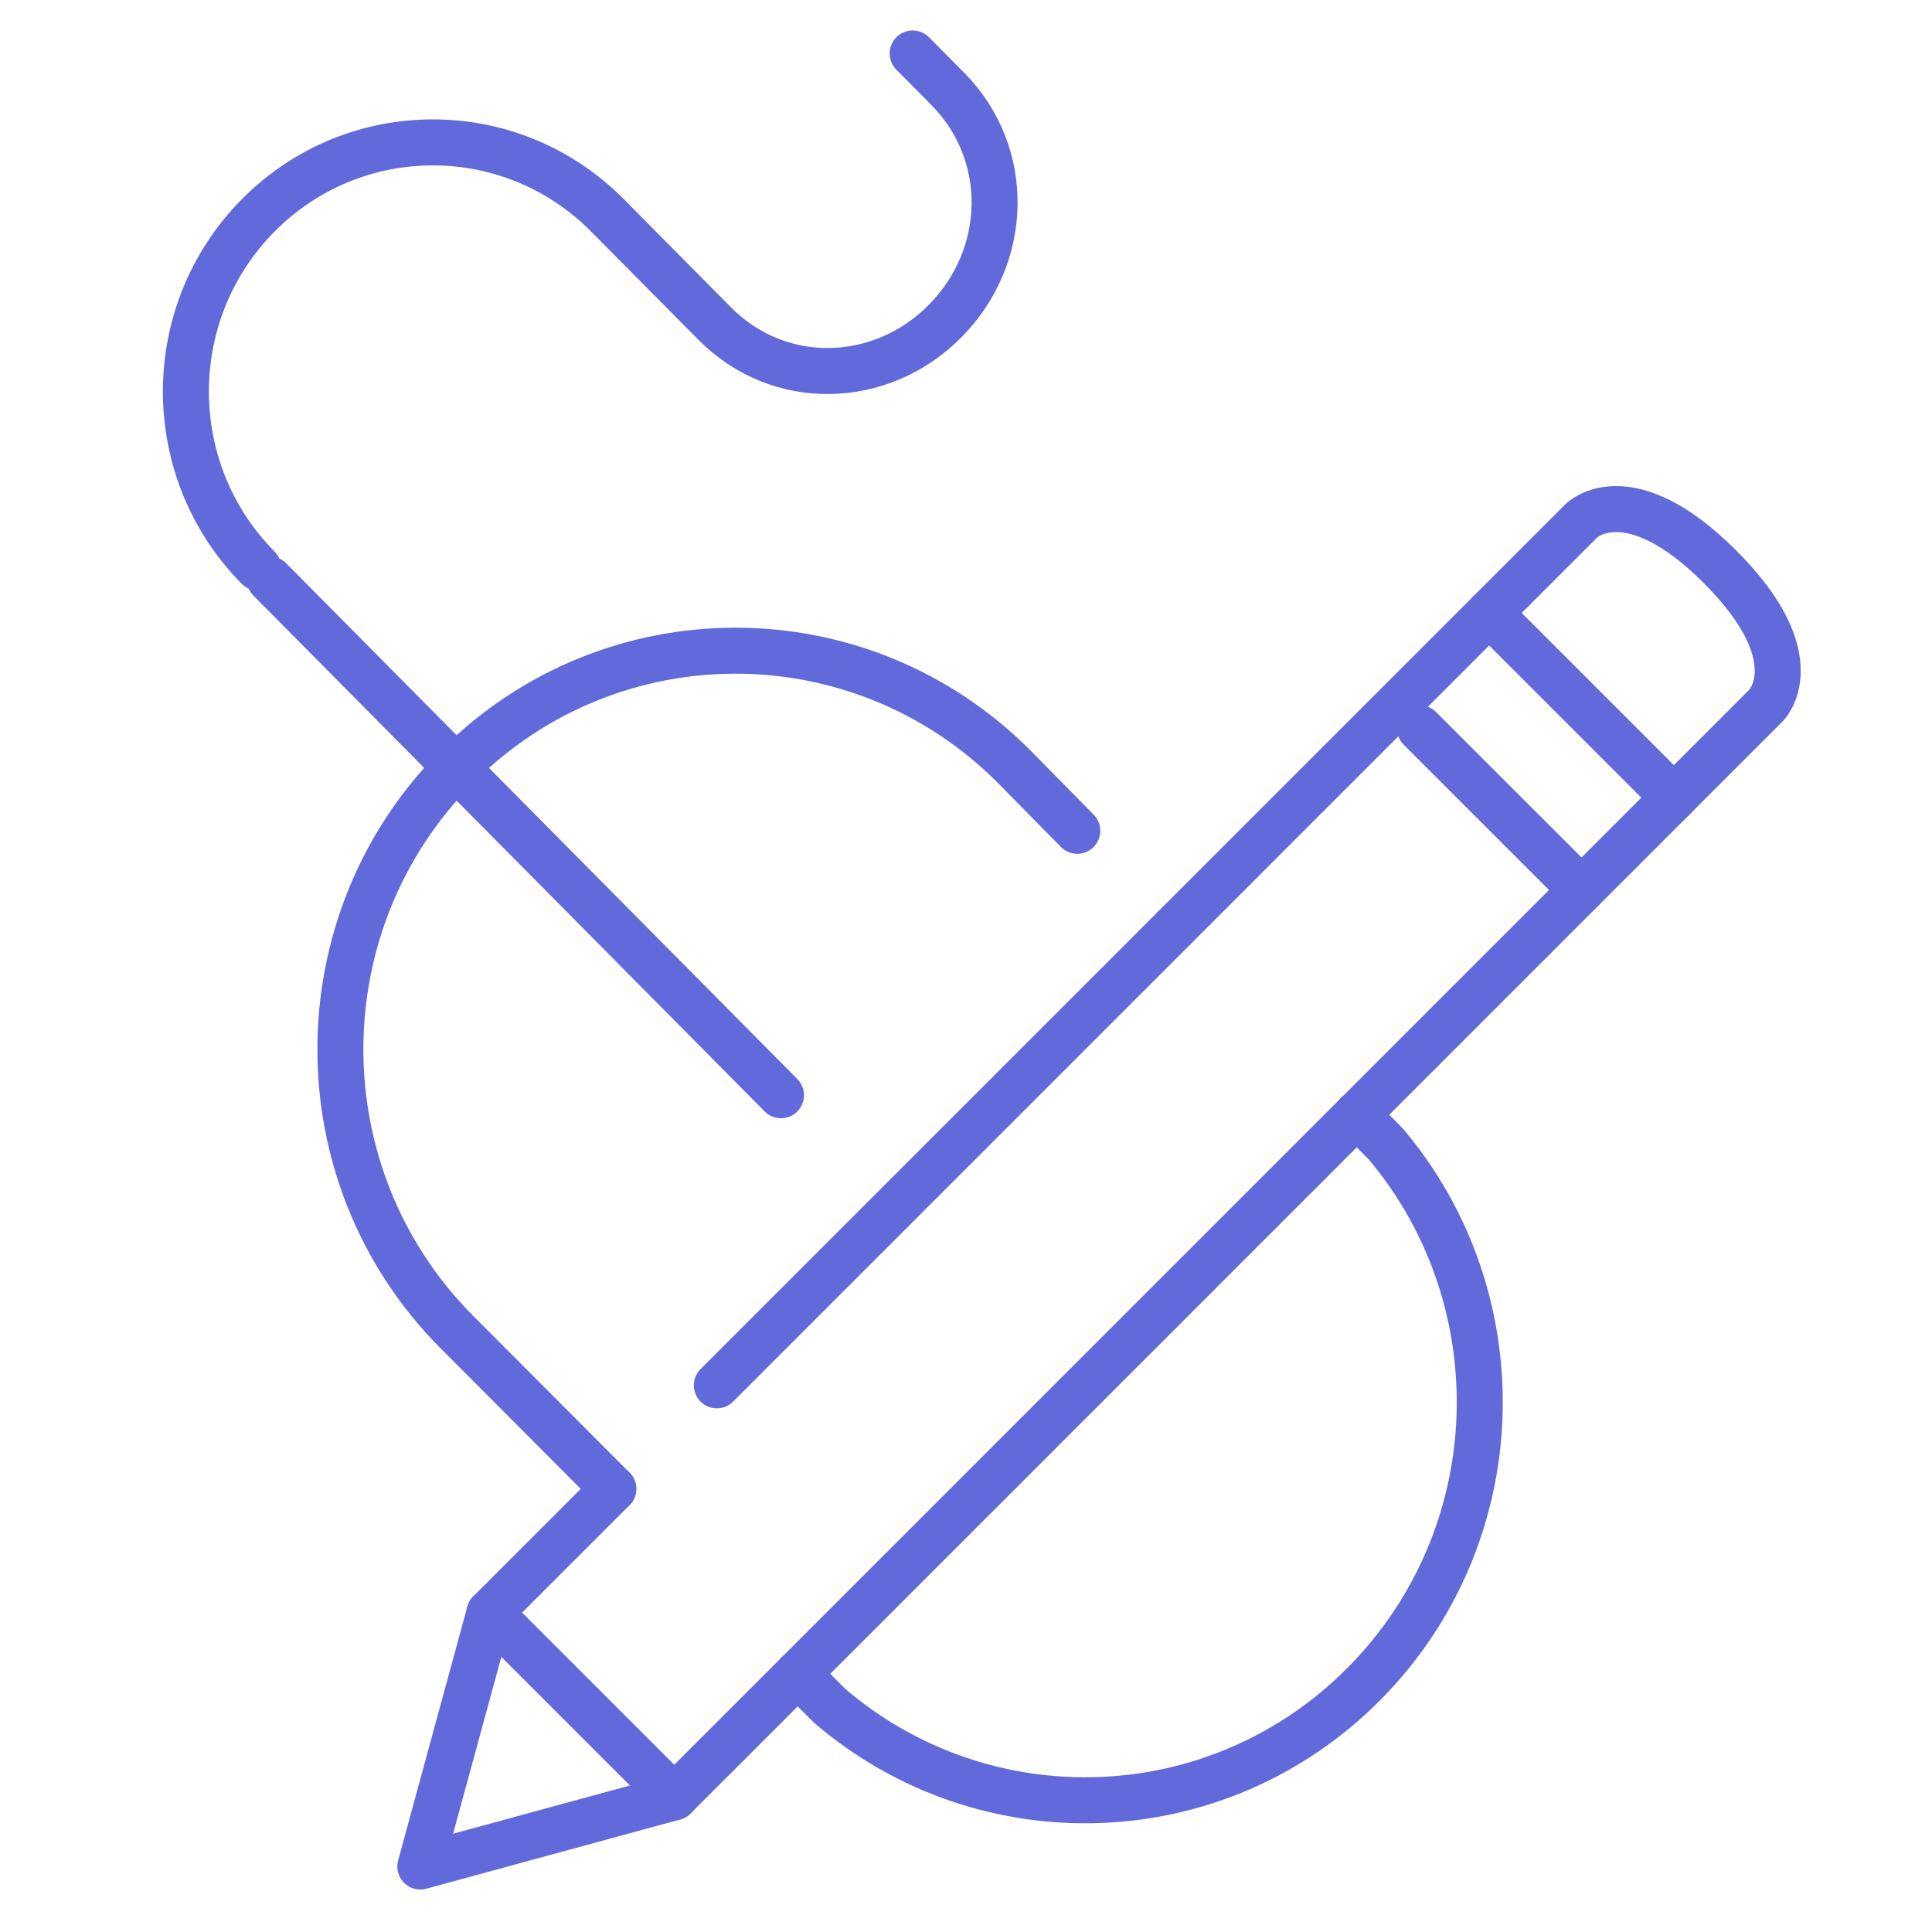 <?xml version="1.0" encoding="utf-8"?>
<!-- Generator: Adobe Illustrator 16.0.0, SVG Export Plug-In . SVG Version: 6.00 Build 0)  -->
<!DOCTYPE svg PUBLIC "-//W3C//DTD SVG 1.1//EN" "http://www.w3.org/Graphics/SVG/1.1/DTD/svg11.dtd">
<svg version="1.1" xmlns="http://www.w3.org/2000/svg" xmlns:xlink="http://www.w3.org/1999/xlink" x="0px" y="0px" width="84px"
	 height="84px" viewBox="0 0 84 84" enable-background="new 0 0 84 84" xml:space="preserve">
<g id="Calque_1" display="none">
	
		<path display="inline" fill="none" stroke="#6269DA" stroke-width="2" stroke-linecap="round" stroke-linejoin="round" stroke-miterlimit="10" d="
		M75.406,77H9.368c-2.917,0-5.283-2.365-5.283-5.283V13.604c0-2.918,2.366-5.283,5.283-5.283h66.038
		c2.918,0,5.283,2.365,5.283,5.283v58.113C80.689,74.635,78.324,77,75.406,77z"/>
	
		<line display="inline" fill="none" stroke="#6269DA" stroke-width="2" stroke-linecap="round" stroke-linejoin="round" stroke-miterlimit="10" x1="4.085" y1="18.887" x2="80.689" y2="18.887"/>
	
		<circle display="inline" fill="none" stroke="#6269DA" stroke-width="2" stroke-linecap="round" stroke-linejoin="round" stroke-miterlimit="10" cx="15.312" cy="28.132" r="3.302"/>
	
		<rect x="12.038" y="36.057" display="inline" fill="none" stroke="#6269DA" stroke-width="2" stroke-linecap="round" stroke-linejoin="round" stroke-miterlimit="10" width="60.699" height="19.812"/>
	
		<line display="inline" fill="none" stroke="#6269DA" stroke-width="2" stroke-linecap="round" stroke-linejoin="round" stroke-miterlimit="10" x1="35.783" y1="28.132" x2="42.387" y2="28.132"/>
	
		<line display="inline" fill="none" stroke="#6269DA" stroke-width="2" stroke-linecap="round" stroke-linejoin="round" stroke-miterlimit="10" x1="51.633" y1="28.132" x2="58.236" y2="28.132"/>
	
		<line display="inline" fill="none" stroke="#6269DA" stroke-width="2" stroke-linecap="round" stroke-linejoin="round" stroke-miterlimit="10" x1="67.481" y1="28.132" x2="74.086" y2="28.132"/>
	
		<line display="inline" fill="none" stroke="#6269DA" stroke-width="2" stroke-linecap="round" stroke-linejoin="round" stroke-miterlimit="10" x1="12.01" y1="62.472" x2="26.538" y2="62.472"/>
	
		<line display="inline" fill="none" stroke="#6269DA" stroke-width="2" stroke-linecap="round" stroke-linejoin="round" stroke-miterlimit="10" x1="12.01" y1="69.075" x2="26.538" y2="69.075"/>
	
		<line display="inline" fill="none" stroke="#6269DA" stroke-width="2" stroke-linecap="round" stroke-linejoin="round" stroke-miterlimit="10" x1="34.462" y1="62.472" x2="50.312" y2="62.472"/>
	
		<line display="inline" fill="none" stroke="#6269DA" stroke-width="2" stroke-linecap="round" stroke-linejoin="round" stroke-miterlimit="10" x1="34.462" y1="69.075" x2="50.312" y2="69.075"/>
	
		<line display="inline" fill="none" stroke="#6269DA" stroke-width="2" stroke-linecap="round" stroke-linejoin="round" stroke-miterlimit="10" x1="58.236" y1="62.472" x2="72.765" y2="62.472"/>
	
		<line display="inline" fill="none" stroke="#6269DA" stroke-width="2" stroke-linecap="round" stroke-linejoin="round" stroke-miterlimit="10" x1="58.236" y1="69.075" x2="72.765" y2="69.075"/>
	
		<line display="inline" fill="none" stroke="#6269DA" stroke-width="2" stroke-linecap="round" stroke-linejoin="round" stroke-miterlimit="10" x1="66.16" y1="13.604" x2="67.481" y2="13.604"/>
	
		<line display="inline" fill="none" stroke="#6269DA" stroke-width="2" stroke-linecap="round" stroke-linejoin="round" stroke-miterlimit="10" x1="58.236" y1="13.604" x2="59.557" y2="13.604"/>
	
		<line display="inline" fill="none" stroke="#6269DA" stroke-width="2" stroke-linecap="round" stroke-linejoin="round" stroke-miterlimit="10" x1="74.086" y1="13.604" x2="75.406" y2="13.604"/>
</g>
<g id="Calque_2" display="none">
	
		<line display="inline" fill="none" stroke="#6269DA" stroke-width="2" stroke-linecap="round" stroke-linejoin="round" stroke-miterlimit="10" x1="14.604" y1="12.698" x2="38.377" y2="12.698"/>
	
		<line display="inline" fill="none" stroke="#6269DA" stroke-width="2" stroke-linecap="round" stroke-linejoin="round" stroke-miterlimit="10" x1="47.623" y1="12.698" x2="71.396" y2="12.698"/>
	
		<circle display="inline" fill="none" stroke="#6269DA" stroke-width="2" stroke-linecap="round" stroke-linejoin="round" stroke-miterlimit="10" cx="10.642" cy="12.698" r="3.962"/>
	
		<circle display="inline" fill="none" stroke="#6269DA" stroke-width="2" stroke-linecap="round" stroke-linejoin="round" stroke-miterlimit="10" cx="75.359" cy="12.698" r="3.962"/>
	
		<polyline display="inline" fill="none" stroke="#6269DA" stroke-width="2" stroke-linecap="round" stroke-linejoin="round" stroke-miterlimit="10" points="
		9.566,41.755 5.358,41.755 5.358,49.679 13.283,49.679 13.283,41.755 9.566,41.755 	"/>
	
		<polyline display="inline" fill="none" stroke="#6269DA" stroke-width="2" stroke-linecap="round" stroke-linejoin="round" stroke-miterlimit="10" points="
		75.113,41.755 71.396,41.755 71.396,49.679 79.321,49.679 79.321,41.755 75.113,41.755 	"/>
	
		<path display="inline" fill="none" stroke="#6269DA" stroke-width="2" stroke-linecap="round" stroke-linejoin="round" stroke-miterlimit="10" d="
		M38.377,12.962C23.315,14.768,11.369,26.69,9.566,41.755"/>
	
		<path display="inline" fill="none" stroke="#6269DA" stroke-width="2" stroke-linecap="round" stroke-linejoin="round" stroke-miterlimit="10" d="
		M75.113,41.755C73.311,26.69,61.364,14.768,46.303,12.962"/>
	
		<polyline display="inline" fill="none" stroke="#6269DA" stroke-width="2" stroke-linecap="round" stroke-linejoin="round" stroke-miterlimit="10" points="
		38.377,12.962 38.377,16.66 46.303,16.66 46.303,12.962 	"/>
	
		<polyline display="inline" fill="none" stroke="#6269DA" stroke-width="2" stroke-linecap="round" stroke-linejoin="round" stroke-miterlimit="10" points="
		38.377,12.962 38.377,8.735 46.303,8.735 46.303,12.962 	"/>
	
		<line display="inline" fill="none" stroke="#6269DA" stroke-width="2" stroke-linecap="round" stroke-linejoin="round" stroke-miterlimit="10" x1="38.377" y1="25.905" x2="46.303" y2="25.905"/>
	
		<line display="inline" fill="none" stroke="#6269DA" stroke-width="2" stroke-linecap="round" stroke-linejoin="round" stroke-miterlimit="10" x1="42.34" y1="25.905" x2="42.34" y2="43.075"/>
	
		<path display="inline" fill="none" stroke="#6269DA" stroke-width="2" stroke-linecap="round" stroke-linejoin="round" stroke-miterlimit="10" d="
		M42.34,43.075c2.188,0,3.963,1.774,3.963,3.962c0,2.188-1.774,3.963-3.963,3.963c-2.188,0-3.962-1.774-3.962-3.963"/>
	
		<path display="inline" fill="none" stroke="#6269DA" stroke-width="2" stroke-linecap="round" stroke-linejoin="round" stroke-miterlimit="10" d="
		M50.265,60.245l5.282-13.208c0,0-9.244-13.207-9.244-21.132"/>
	
		<path display="inline" fill="none" stroke="#6269DA" stroke-width="2" stroke-linecap="round" stroke-linejoin="round" stroke-miterlimit="10" d="
		M34.416,60.245l-5.283-13.208c0,0,9.245-13.207,9.245-21.132"/>
	
		<polyline display="inline" fill="none" stroke="#6269DA" stroke-width="2" stroke-linecap="round" stroke-linejoin="round" stroke-miterlimit="10" points="
		42.34,68.17 55.547,68.17 55.547,61.566 29.132,61.566 29.132,68.17 33.095,68.17 33.095,77.415 	"/>
	
		<line display="inline" fill="none" stroke="#6269DA" stroke-width="2" stroke-linecap="round" stroke-linejoin="round" stroke-miterlimit="10" x1="52.906" y1="68.17" x2="52.906" y2="77.415"/>
</g>
<g id="Calque_3">
	
		<polyline fill="none" stroke="#6269DA" stroke-width="2" stroke-linecap="round" stroke-linejoin="round" stroke-miterlimit="10" points="
		21.286,70.112 18.275,81.152 29.315,78.142 	"/>
	<path fill="none" stroke="#6269DA" stroke-width="2" stroke-linecap="round" stroke-linejoin="round" stroke-miterlimit="10" d="
		M64.747,26.651l4.015-4.015c0,0,2.007-2.007,6.021,2.007s2.008,6.022,2.008,6.022l-4.015,4.015"/>
	
		<line fill="none" stroke="#6269DA" stroke-width="2" stroke-linecap="round" stroke-linejoin="round" stroke-miterlimit="10" x1="58.994" y1="48.463" x2="34.684" y2="72.774"/>
	
		<polyline fill="none" stroke="#6269DA" stroke-width="2" stroke-linecap="round" stroke-linejoin="round" stroke-miterlimit="10" points="
		58.994,48.463 72.776,34.681 64.747,26.651 51.025,40.373 	"/>
	
		<line fill="none" stroke="#6269DA" stroke-width="2" stroke-linecap="round" stroke-linejoin="round" stroke-miterlimit="10" x1="51.026" y1="40.373" x2="31.167" y2="60.232"/>
	
		<polyline fill="none" stroke="#6269DA" stroke-width="2" stroke-linecap="round" stroke-linejoin="round" stroke-miterlimit="10" points="
		26.665,64.733 21.286,70.113 29.315,78.142 34.684,72.774 	"/>
	<path fill="none" stroke="#6269DA" stroke-width="2" stroke-linecap="round" stroke-linejoin="round" stroke-miterlimit="10" d="
		M46.838,36.121l-2.71-2.753c-6.71-6.77-17.587-6.77-24.297,0c-6.709,6.771-6.709,17.744,0,24.515l6.833,6.852"/>
	<path fill="none" stroke="#6269DA" stroke-width="2" stroke-linecap="round" stroke-linejoin="round" stroke-miterlimit="10" d="
		M58.994,48.463l1.279,1.298c5.719,6.813,5.406,17.018-0.961,23.442s-16.482,6.74-23.232,0.97l-1.396-1.398"/>
	
		<line fill="none" stroke="#6269DA" stroke-width="2" stroke-linecap="round" stroke-linejoin="round" stroke-miterlimit="10" x1="61.736" y1="31.67" x2="68.762" y2="38.695"/>
	<path fill="none" stroke="#6269DA" stroke-width="2" stroke-linecap="round" stroke-linejoin="round" stroke-miterlimit="10" d="
		M11.227,24.685c-4.193-4.231-4.193-11.091,0-15.321c4.193-4.231,10.992-4.231,15.185,0"/>
	<path fill="none" stroke="#6269DA" stroke-width="2" stroke-linecap="round" stroke-linejoin="round" stroke-miterlimit="10" d="
		M39.682,2.325l1.519,1.532c2.796,2.82,2.685,7.283-0.11,10.103c-2.796,2.821-7.218,2.932-10.014,0.111l-4.555-4.597"/>
	
		<polyline fill="none" stroke="#6269DA" stroke-width="2" stroke-linecap="round" stroke-linejoin="round" stroke-miterlimit="10" points="
		33.956,47.619 19.831,33.367 11.733,25.195 	"/>
</g>
<g id="Calque_1_-_copie" display="none">
	
		<path display="inline" fill="none" stroke="#FFFFFF" stroke-width="2" stroke-linecap="round" stroke-linejoin="round" stroke-miterlimit="10" d="
		M75.406,77H9.368c-2.917,0-5.283-2.365-5.283-5.283V13.604c0-2.918,2.366-5.283,5.283-5.283h66.038
		c2.918,0,5.283,2.365,5.283,5.283v58.113C80.689,74.635,78.324,77,75.406,77z"/>
	
		<line display="inline" fill="none" stroke="#FFFFFF" stroke-width="2" stroke-linecap="round" stroke-linejoin="round" stroke-miterlimit="10" x1="4.085" y1="18.887" x2="80.689" y2="18.887"/>
	
		<circle display="inline" fill="none" stroke="#FFFFFF" stroke-width="2" stroke-linecap="round" stroke-linejoin="round" stroke-miterlimit="10" cx="15.312" cy="28.132" r="3.302"/>
	
		<rect x="12.038" y="36.057" display="inline" fill="none" stroke="#FFFFFF" stroke-width="2" stroke-linecap="round" stroke-linejoin="round" stroke-miterlimit="10" width="60.699" height="19.812"/>
	
		<line display="inline" fill="none" stroke="#FFFFFF" stroke-width="2" stroke-linecap="round" stroke-linejoin="round" stroke-miterlimit="10" x1="35.783" y1="28.132" x2="42.387" y2="28.132"/>
	
		<line display="inline" fill="none" stroke="#FFFFFF" stroke-width="2" stroke-linecap="round" stroke-linejoin="round" stroke-miterlimit="10" x1="51.633" y1="28.132" x2="58.236" y2="28.132"/>
	
		<line display="inline" fill="none" stroke="#FFFFFF" stroke-width="2" stroke-linecap="round" stroke-linejoin="round" stroke-miterlimit="10" x1="67.481" y1="28.132" x2="74.086" y2="28.132"/>
	
		<line display="inline" fill="none" stroke="#FFFFFF" stroke-width="2" stroke-linecap="round" stroke-linejoin="round" stroke-miterlimit="10" x1="12.01" y1="62.472" x2="26.538" y2="62.472"/>
	
		<line display="inline" fill="none" stroke="#FFFFFF" stroke-width="2" stroke-linecap="round" stroke-linejoin="round" stroke-miterlimit="10" x1="12.01" y1="69.075" x2="26.538" y2="69.075"/>
	
		<line display="inline" fill="none" stroke="#FFFFFF" stroke-width="2" stroke-linecap="round" stroke-linejoin="round" stroke-miterlimit="10" x1="34.462" y1="62.472" x2="50.312" y2="62.472"/>
	
		<line display="inline" fill="none" stroke="#FFFFFF" stroke-width="2" stroke-linecap="round" stroke-linejoin="round" stroke-miterlimit="10" x1="34.462" y1="69.075" x2="50.312" y2="69.075"/>
	
		<line display="inline" fill="none" stroke="#FFFFFF" stroke-width="2" stroke-linecap="round" stroke-linejoin="round" stroke-miterlimit="10" x1="58.236" y1="62.472" x2="72.765" y2="62.472"/>
	
		<line display="inline" fill="none" stroke="#FFFFFF" stroke-width="2" stroke-linecap="round" stroke-linejoin="round" stroke-miterlimit="10" x1="58.236" y1="69.075" x2="72.765" y2="69.075"/>
	
		<line display="inline" fill="none" stroke="#FFFFFF" stroke-width="2" stroke-linecap="round" stroke-linejoin="round" stroke-miterlimit="10" x1="66.16" y1="13.604" x2="67.481" y2="13.604"/>
	
		<line display="inline" fill="none" stroke="#FFFFFF" stroke-width="2" stroke-linecap="round" stroke-linejoin="round" stroke-miterlimit="10" x1="58.236" y1="13.604" x2="59.557" y2="13.604"/>
	
		<line display="inline" fill="none" stroke="#FFFFFF" stroke-width="2" stroke-linecap="round" stroke-linejoin="round" stroke-miterlimit="10" x1="74.086" y1="13.604" x2="75.406" y2="13.604"/>
</g>
<g id="Calque_2_-_copie" display="none">
	
		<line display="inline" fill="none" stroke="#FFFFFF" stroke-width="2" stroke-linecap="round" stroke-linejoin="round" stroke-miterlimit="10" x1="14.604" y1="12.698" x2="38.377" y2="12.698"/>
	
		<line display="inline" fill="none" stroke="#FFFFFF" stroke-width="2" stroke-linecap="round" stroke-linejoin="round" stroke-miterlimit="10" x1="47.623" y1="12.698" x2="71.396" y2="12.698"/>
	
		<circle display="inline" fill="none" stroke="#FFFFFF" stroke-width="2" stroke-linecap="round" stroke-linejoin="round" stroke-miterlimit="10" cx="10.642" cy="12.698" r="3.962"/>
	
		<circle display="inline" fill="none" stroke="#FFFFFF" stroke-width="2" stroke-linecap="round" stroke-linejoin="round" stroke-miterlimit="10" cx="75.359" cy="12.698" r="3.962"/>
	
		<polyline display="inline" fill="none" stroke="#FFFFFF" stroke-width="2" stroke-linecap="round" stroke-linejoin="round" stroke-miterlimit="10" points="
		9.566,41.755 5.358,41.755 5.358,49.679 13.283,49.679 13.283,41.755 9.566,41.755 	"/>
	
		<polyline display="inline" fill="none" stroke="#FFFFFF" stroke-width="2" stroke-linecap="round" stroke-linejoin="round" stroke-miterlimit="10" points="
		75.113,41.755 71.396,41.755 71.396,49.679 79.321,49.679 79.321,41.755 75.113,41.755 	"/>
	
		<path display="inline" fill="none" stroke="#FFFFFF" stroke-width="2" stroke-linecap="round" stroke-linejoin="round" stroke-miterlimit="10" d="
		M38.377,12.962C23.315,14.768,11.369,26.69,9.566,41.755"/>
	
		<path display="inline" fill="none" stroke="#FFFFFF" stroke-width="2" stroke-linecap="round" stroke-linejoin="round" stroke-miterlimit="10" d="
		M75.113,41.755C73.311,26.69,61.364,14.768,46.303,12.962"/>
	
		<polyline display="inline" fill="none" stroke="#FFFFFF" stroke-width="2" stroke-linecap="round" stroke-linejoin="round" stroke-miterlimit="10" points="
		38.377,12.962 38.377,16.66 46.303,16.66 46.303,12.962 	"/>
	
		<polyline display="inline" fill="none" stroke="#FFFFFF" stroke-width="2" stroke-linecap="round" stroke-linejoin="round" stroke-miterlimit="10" points="
		38.377,12.962 38.377,8.735 46.303,8.735 46.303,12.962 	"/>
	
		<line display="inline" fill="none" stroke="#FFFFFF" stroke-width="2" stroke-linecap="round" stroke-linejoin="round" stroke-miterlimit="10" x1="38.377" y1="25.905" x2="46.303" y2="25.905"/>
	
		<line display="inline" fill="none" stroke="#FFFFFF" stroke-width="2" stroke-linecap="round" stroke-linejoin="round" stroke-miterlimit="10" x1="42.34" y1="25.905" x2="42.34" y2="43.075"/>
	
		<path display="inline" fill="none" stroke="#FFFFFF" stroke-width="2" stroke-linecap="round" stroke-linejoin="round" stroke-miterlimit="10" d="
		M42.34,43.075c2.188,0,3.963,1.774,3.963,3.962c0,2.188-1.774,3.963-3.963,3.963c-2.188,0-3.962-1.774-3.962-3.963"/>
	
		<path display="inline" fill="none" stroke="#FFFFFF" stroke-width="2" stroke-linecap="round" stroke-linejoin="round" stroke-miterlimit="10" d="
		M50.265,60.245l5.282-13.208c0,0-9.244-13.207-9.244-21.132"/>
	
		<path display="inline" fill="none" stroke="#FFFFFF" stroke-width="2" stroke-linecap="round" stroke-linejoin="round" stroke-miterlimit="10" d="
		M34.416,60.245l-5.283-13.208c0,0,9.245-13.207,9.245-21.132"/>
	
		<polyline display="inline" fill="none" stroke="#FFFFFF" stroke-width="2" stroke-linecap="round" stroke-linejoin="round" stroke-miterlimit="10" points="
		42.34,68.17 55.547,68.17 55.547,61.566 29.132,61.566 29.132,68.17 33.095,68.17 33.095,77.415 	"/>
	
		<line display="inline" fill="none" stroke="#FFFFFF" stroke-width="2" stroke-linecap="round" stroke-linejoin="round" stroke-miterlimit="10" x1="52.906" y1="68.17" x2="52.906" y2="77.415"/>
</g>
<g id="Calque_3_-_copie" display="none">
	
		<polyline display="inline" fill="none" stroke="#FFFFFF" stroke-width="2" stroke-linecap="round" stroke-linejoin="round" stroke-miterlimit="10" points="
		21.286,70.112 18.275,81.152 29.315,78.142 	"/>
	
		<path display="inline" fill="none" stroke="#FFFFFF" stroke-width="2" stroke-linecap="round" stroke-linejoin="round" stroke-miterlimit="10" d="
		M64.747,26.651l4.015-4.015c0,0,2.007-2.007,6.021,2.007s2.008,6.022,2.008,6.022l-4.015,4.015"/>
	
		<line display="inline" fill="none" stroke="#FFFFFF" stroke-width="2" stroke-linecap="round" stroke-linejoin="round" stroke-miterlimit="10" x1="58.994" y1="48.463" x2="34.684" y2="72.774"/>
	
		<polyline display="inline" fill="none" stroke="#FFFFFF" stroke-width="2" stroke-linecap="round" stroke-linejoin="round" stroke-miterlimit="10" points="
		58.994,48.463 72.776,34.681 64.747,26.651 51.025,40.373 	"/>
	
		<line display="inline" fill="none" stroke="#FFFFFF" stroke-width="2" stroke-linecap="round" stroke-linejoin="round" stroke-miterlimit="10" x1="51.026" y1="40.373" x2="31.167" y2="60.232"/>
	
		<polyline display="inline" fill="none" stroke="#FFFFFF" stroke-width="2" stroke-linecap="round" stroke-linejoin="round" stroke-miterlimit="10" points="
		26.665,64.733 21.286,70.113 29.315,78.142 34.684,72.774 	"/>
	
		<path display="inline" fill="none" stroke="#FFFFFF" stroke-width="2" stroke-linecap="round" stroke-linejoin="round" stroke-miterlimit="10" d="
		M46.838,36.121l-2.71-2.753c-6.71-6.77-17.587-6.77-24.297,0c-6.709,6.771-6.709,17.744,0,24.515l6.833,6.852"/>
	
		<path display="inline" fill="none" stroke="#FFFFFF" stroke-width="2" stroke-linecap="round" stroke-linejoin="round" stroke-miterlimit="10" d="
		M58.994,48.463l1.279,1.298c5.719,6.813,5.406,17.018-0.961,23.442s-16.482,6.74-23.232,0.97l-1.396-1.398"/>
	
		<line display="inline" fill="none" stroke="#FFFFFF" stroke-width="2" stroke-linecap="round" stroke-linejoin="round" stroke-miterlimit="10" x1="61.736" y1="31.67" x2="68.762" y2="38.695"/>
	
		<path display="inline" fill="none" stroke="#FFFFFF" stroke-width="2" stroke-linecap="round" stroke-linejoin="round" stroke-miterlimit="10" d="
		M11.227,24.685c-4.193-4.231-4.193-11.091,0-15.321c4.193-4.231,10.992-4.231,15.185,0"/>
	
		<path display="inline" fill="none" stroke="#FFFFFF" stroke-width="2" stroke-linecap="round" stroke-linejoin="round" stroke-miterlimit="10" d="
		M39.682,2.325l1.519,1.532c2.796,2.82,2.685,7.283-0.11,10.103c-2.796,2.821-7.218,2.932-10.014,0.111l-4.555-4.597"/>
	
		<polyline display="inline" fill="none" stroke="#FFFFFF" stroke-width="2" stroke-linecap="round" stroke-linejoin="round" stroke-miterlimit="10" points="
		33.956,47.619 19.831,33.367 11.733,25.195 	"/>
</g>
</svg>
